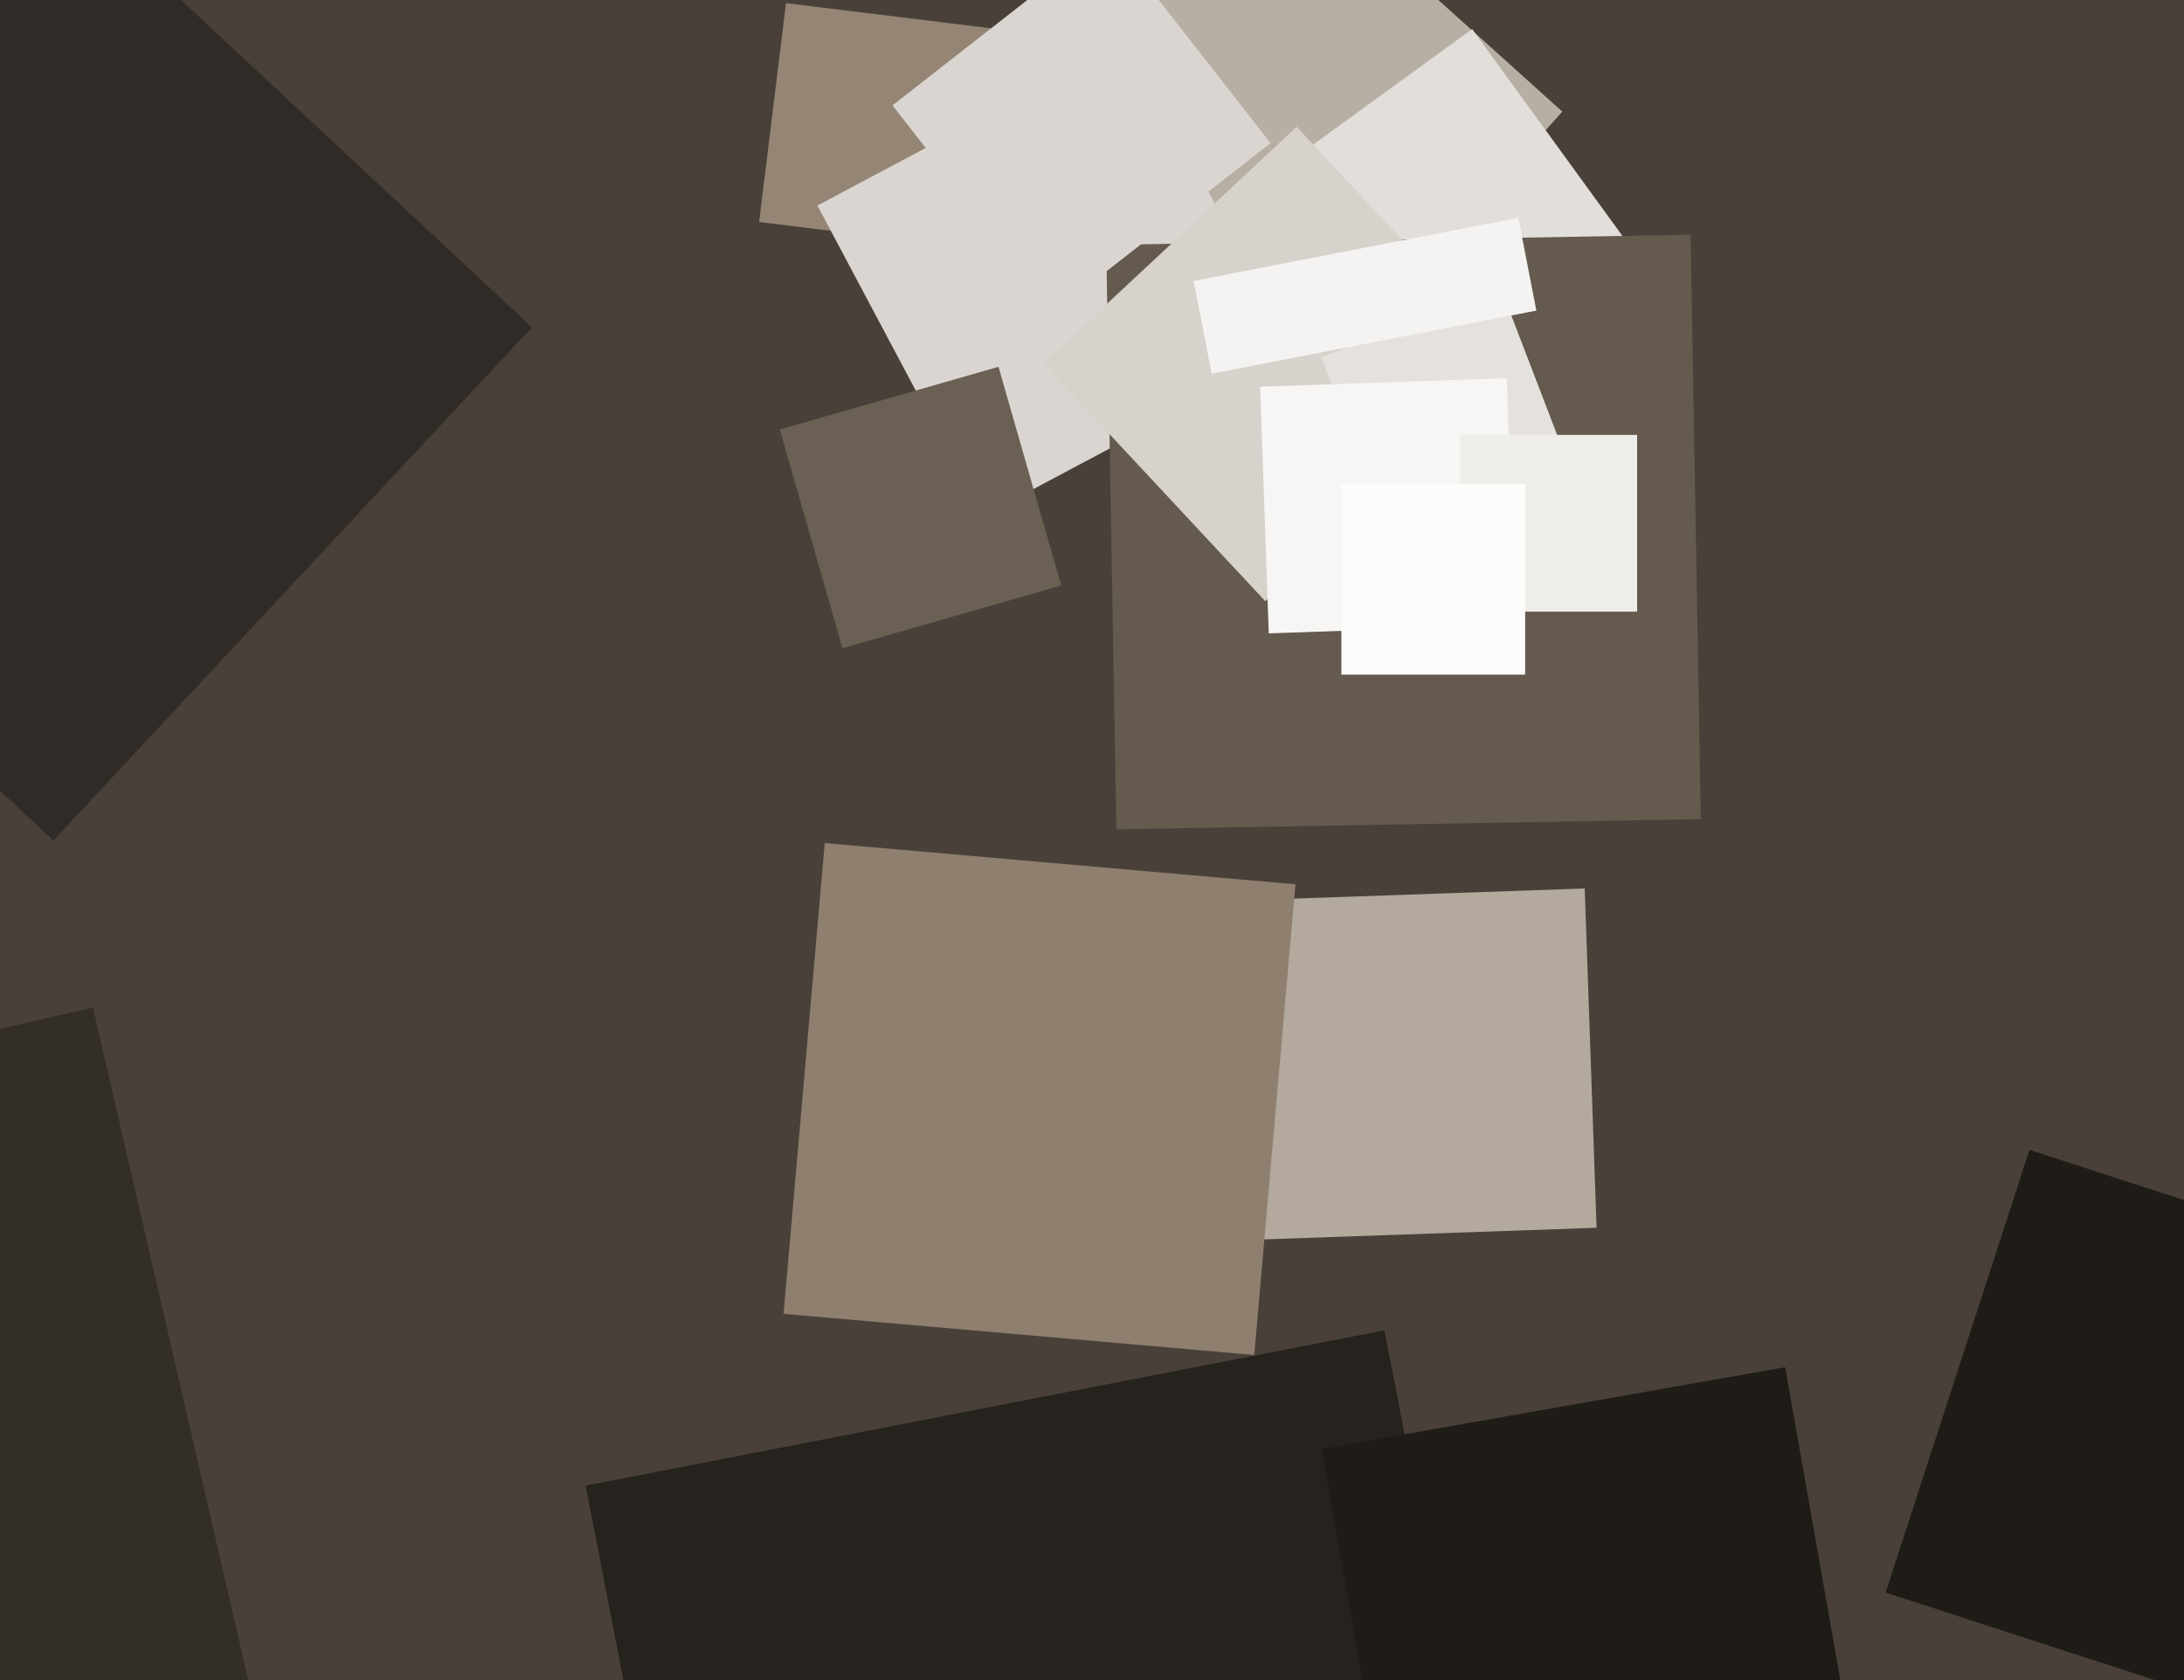 <svg xmlns="http://www.w3.org/2000/svg" width="624px" height="480px">
  <rect width="624" height="480" fill="rgb(73,65,57)"/>
  <polygon points="359.222,354.163 355.837,257.222 452.778,253.837 456.163,350.778" fill="rgb(179,169,157)"/>
  <polygon points="358.36,387.126 223.874,375.36 235.64,240.874 370.126,252.64" fill="rgb(142,127,111)"/>
  <polygon points="372.108,114.381 289.619,40.108 363.892,-42.381 446.381,31.892" fill="rgb(184,175,164)"/>
  <polygon points="279.426,71.104 216.896,63.426 224.574,0.896 287.104,8.574" fill="rgb(148,133,117)"/>
  <polygon points="398.383,148.689 339.311,67.383 420.617,8.311 479.689,89.617" fill="rgb(226,222,218)"/>
  <polygon points="280.723,147.459 233.541,58.723 322.277,11.541 369.459,100.277" fill="rgb(218,213,208)"/>
  <polygon points="318.97,236.945 316.055,69.97 483.03,67.055 485.945,234.03" fill="rgb(100,90,78)"/>
  <polygon points="214.451,666.913 167.321,424.451 395.549,380.087 442.679,622.549" fill="rgb(38,34,29)"/>
  <polygon points="301.158,89.215 254.983,30.114 316.842,-18.215 363.017,40.886" fill="rgb(218,213,208)"/>
  <polygon points="15.254,240.143 -126.994,107.494 9.746,-39.143 151.994,93.506" fill="rgb(48,43,38)"/>
  <polygon points="361.511,171.767 298.085,103.751 370.489,36.233 433.915,104.249" fill="rgb(216,210,204)"/>
  <polygon points="404.176,171.631 377.477,102.079 428.824,82.369 455.523,151.921" fill="rgb(229,225,221)"/>
  <polygon points="-132.57,543.171 -180.484,335.631 26.57,287.829 74.484,495.369" fill="rgb(52,46,40)"/>
  <polygon points="240.717,185.199 222.801,122.717 285.283,104.801 303.199,167.283" fill="rgb(107,96,84)"/>
  <polygon points="400.95,546.406 377.594,413.95 510.05,390.594 533.406,523.05" fill="rgb(31,28,24)"/>
  <polygon points="362.502,180.959 360.041,110.502 430.498,108.041 432.959,178.498" fill="rgb(247,246,244)"/>
  <polygon points="467.75,174.75 417.25,174.75 417.25,124.25 467.75,124.25" fill="rgb(239,237,234)"/>
  <polygon points="657.154,493.482 538.747,455.009 579.846,328.518 698.253,366.991" fill="rgb(31,28,24)"/>
  <polygon points="346.194,106.768 341.042,80.264 433.806,62.232 438.958,88.736" fill="rgb(244,243,241)"/>
  <polygon points="435.75,192.75 383.25,192.75 383.25,138.25 435.75,138.25" fill="rgb(252,252,251)"/>
</svg>